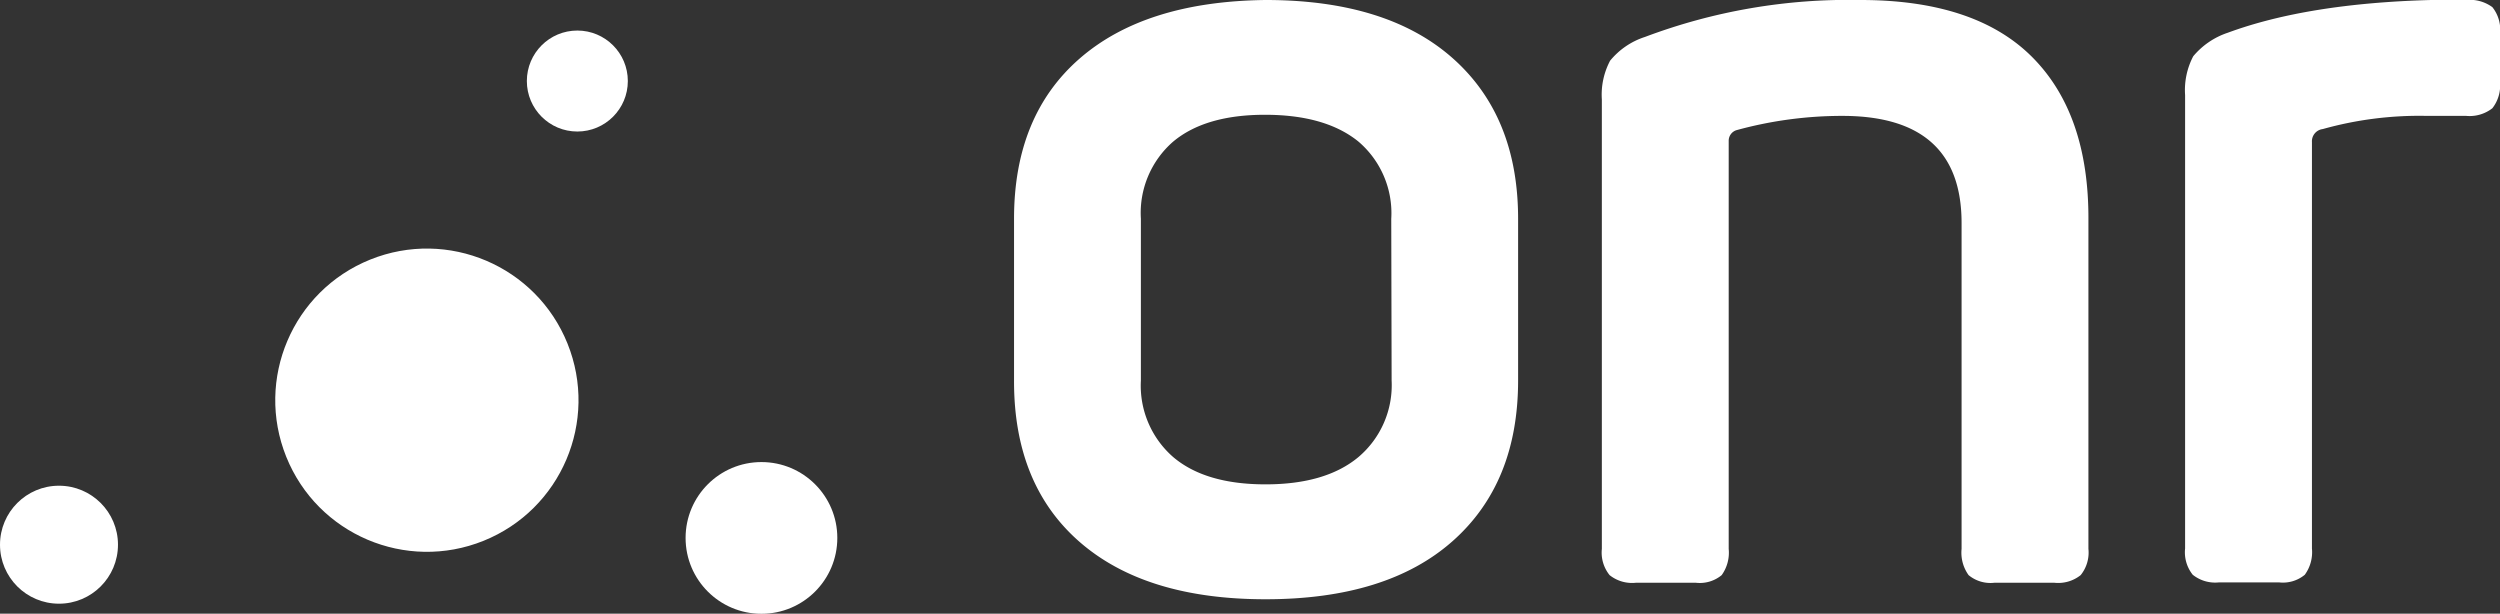 <svg xmlns="http://www.w3.org/2000/svg" viewBox="0 0 203 49.83"><rect x="0" y="0" width="203" height="49.83" fill="#333333" stroke="none"/><defs><style>.cls-1{fill:#fff;}</style></defs><g id="Layer_2" data-name="Layer 2"><g id="Camada_1" data-name="Camada 1"><path class="cls-1" d="M82.34,17.76q0-8.36,5.32-13T102.76,0q9.85,0,15.18,4.71t5.33,13.05V30.9q0,8.34-5.33,13.05t-15.18,4.71Q93,48.66,87.66,44T82.34,30.9Zm30.63,0a7.64,7.64,0,0,0-2.66-6.26q-2.67-2.17-7.55-2.18t-7.5,2.18a7.67,7.67,0,0,0-2.62,6.26V30.9a7.69,7.69,0,0,0,2.62,6.21q2.61,2.22,7.5,2.22t7.55-2.22A7.65,7.65,0,0,0,113,30.9Z"></path><path class="cls-1" d="M133.57,3a46.91,46.91,0,0,1,17.49-3Q160.38,0,165,4.62t4.58,13.23V44.57a2.91,2.91,0,0,1-.63,2.13,2.92,2.92,0,0,1-2.13.62h-4.88a2.78,2.78,0,0,1-2.09-.62,3.12,3.12,0,0,1-.57-2.13V18.11q0-8.7-9.68-8.7A32.44,32.44,0,0,0,141,10.57a.9.9,0,0,0-.63.88V44.57a3.12,3.12,0,0,1-.57,2.13,2.78,2.78,0,0,1-2.09.62h-4.88a2.92,2.92,0,0,1-2.13-.62,2.91,2.91,0,0,1-.63-2.13V8.08a5.9,5.9,0,0,1,.67-3.15A6.06,6.06,0,0,1,133.57,3Z"></path><path class="cls-1" d="M197.4,0h2.85a3.1,3.1,0,0,1,2.13.58A2.94,2.94,0,0,1,203,2.75V6.66a3,3,0,0,1-.62,2.13,3,3,0,0,1-2.13.62h-3.2a29,29,0,0,0-8.44,1.07,1,1,0,0,0-.88,1.06v33a3.12,3.12,0,0,1-.58,2.13,2.78,2.78,0,0,1-2.09.62h-4.88a2.92,2.92,0,0,1-2.13-.62,2.92,2.92,0,0,1-.62-2.13V7.72a5.91,5.91,0,0,1,.66-3.15,6.2,6.2,0,0,1,2.8-1.91Q187.37.27,197.4,0Z"></path><circle class="cls-1" cx="61.83" cy="43.68" r="6.16"></circle><circle class="cls-1" cx="4.79" cy="44.23" r="4.79"></circle><circle class="cls-1" cx="46.88" cy="6.58" r="4.1"></circle><circle class="cls-1" cx="34.66" cy="32.5" r="12.31" transform="translate(-9.63 15.3) rotate(-21.94)"></circle></g></g></svg>